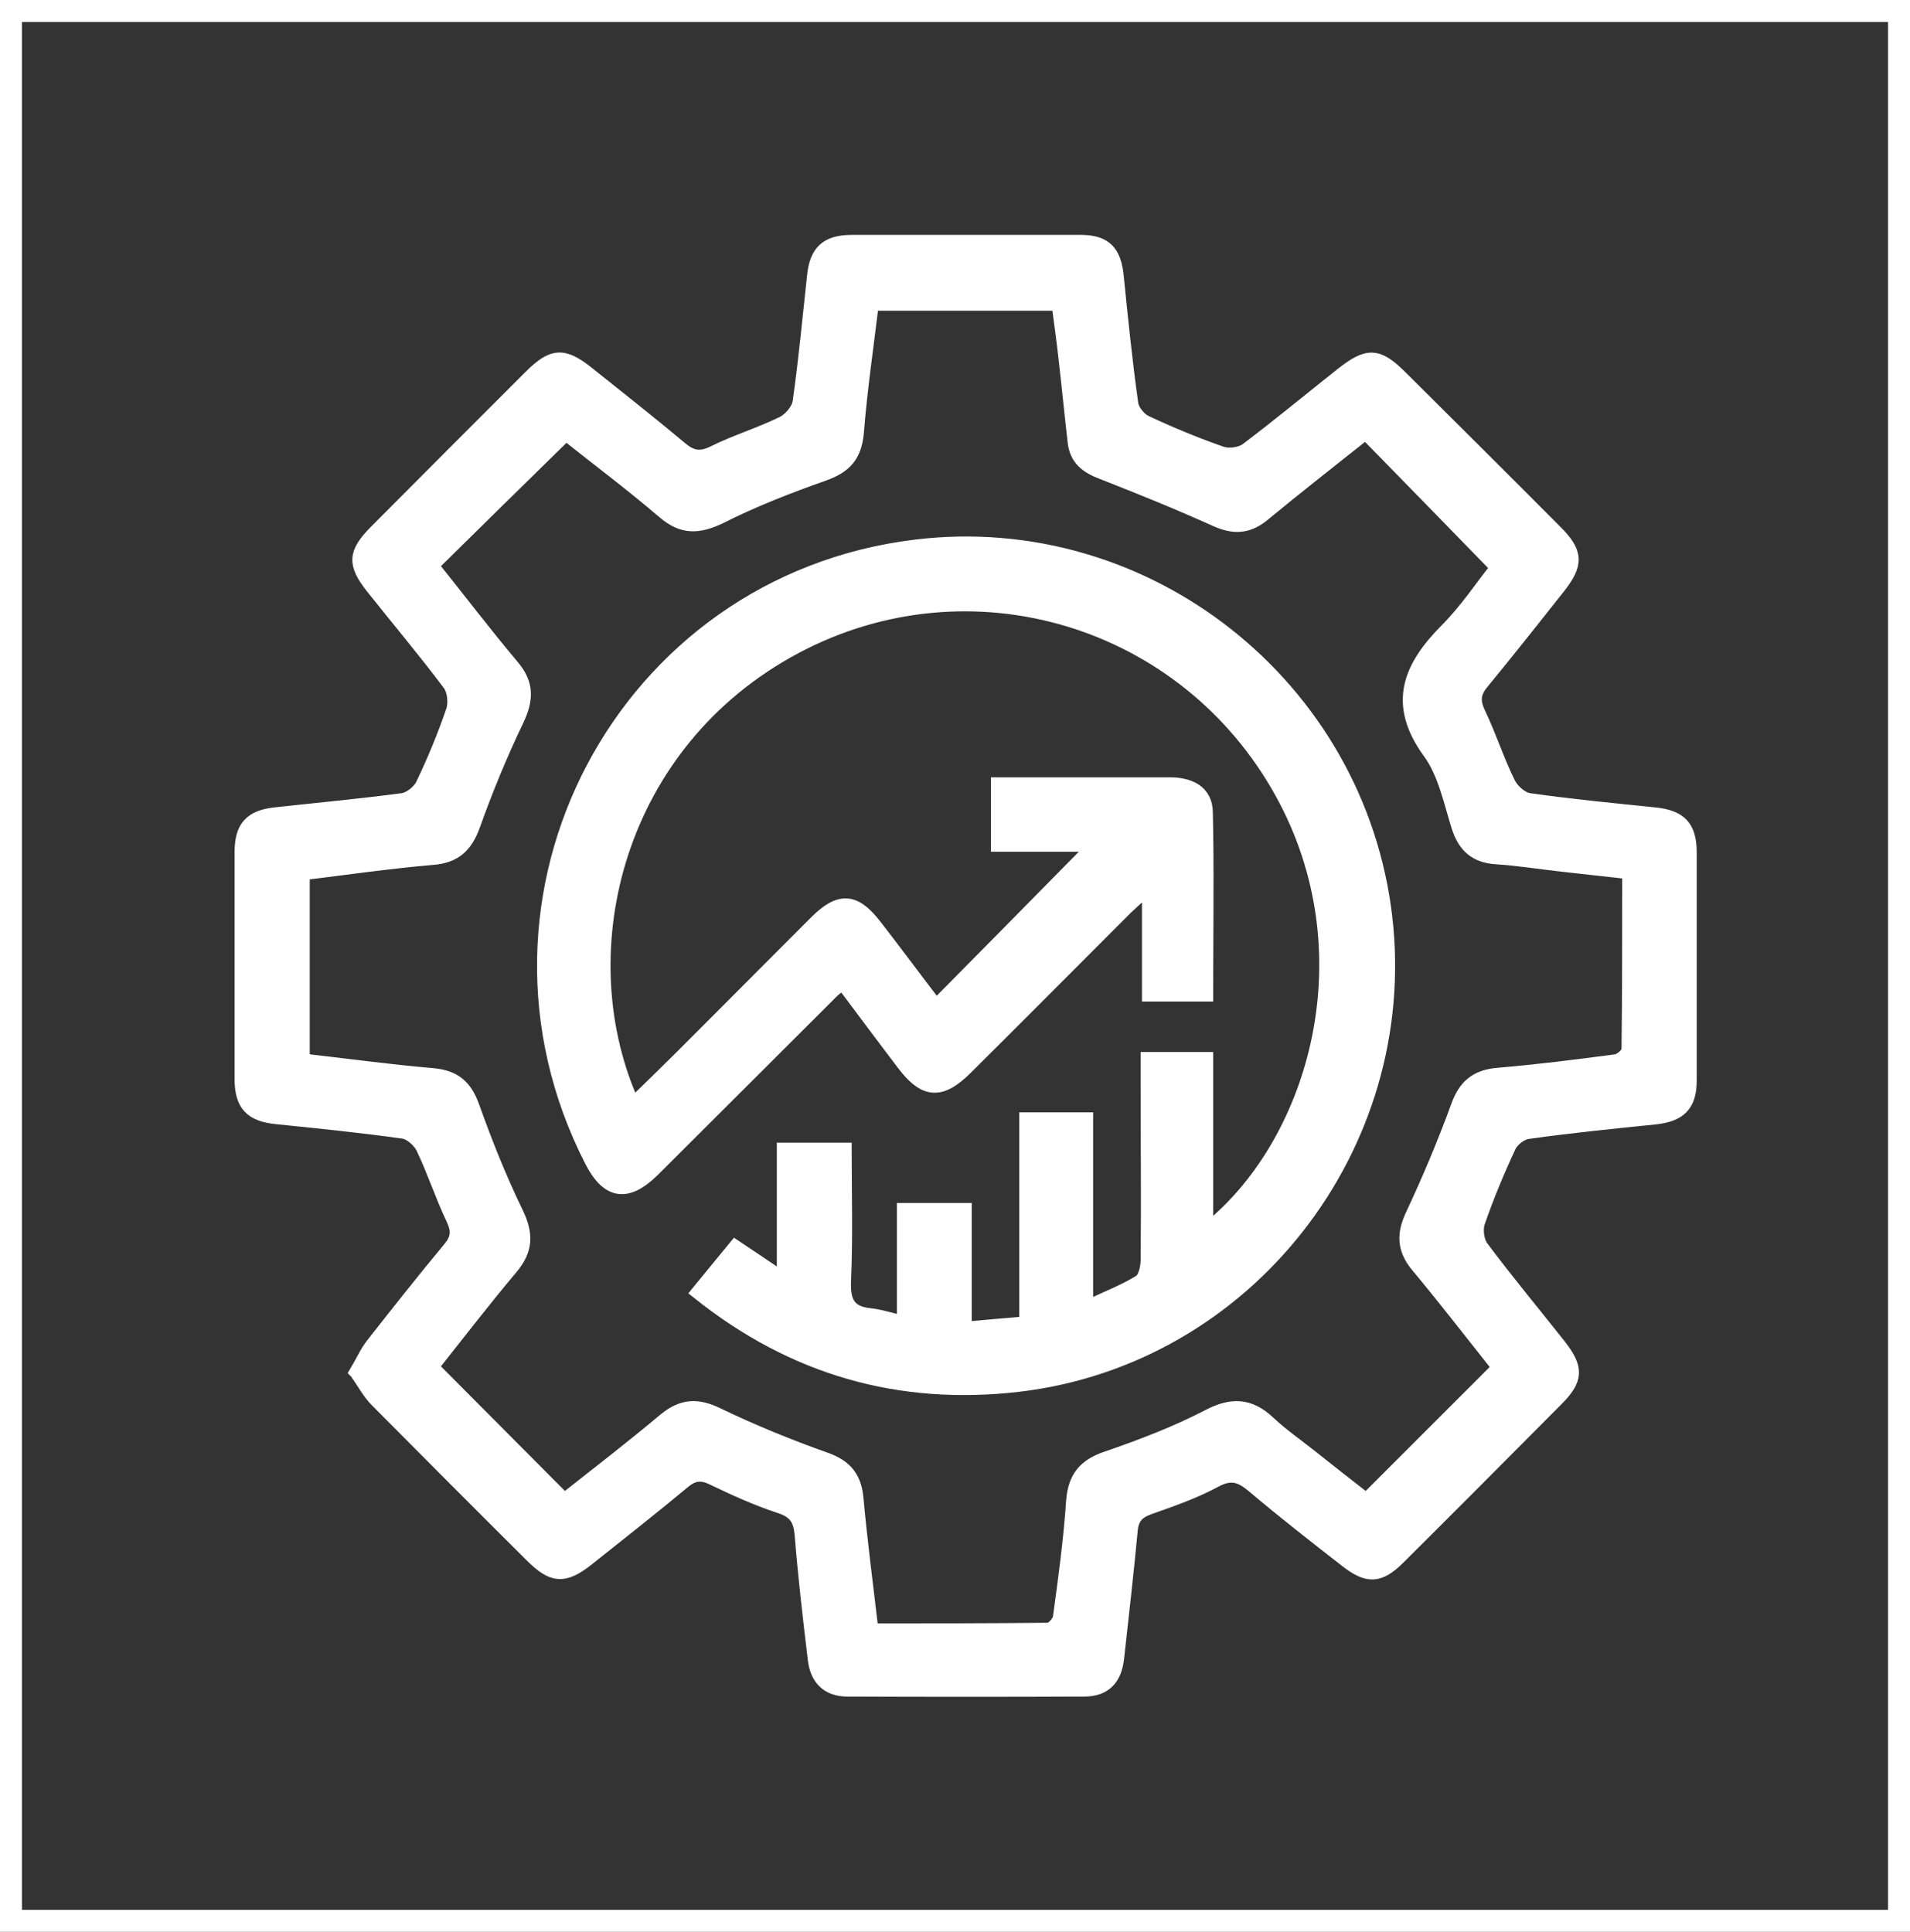 <?xml version="1.0" encoding="UTF-8"?> <svg xmlns="http://www.w3.org/2000/svg" width="87" height="88" viewBox="0 0 87 88" fill="none"><rect x="0" y="0" width="87" height="88" fill="#333333" stroke="none"/><rect x="0.5" y="0.5" width="86" height="87" stroke="white"></rect><mask id="path-2-outside-1_2001_3" maskUnits="userSpaceOnUse" x="9.985" y="10" width="68" height="68" fill="black"><rect fill="white" x="9.985" y="10" width="68" height="68"></rect><path d="M16.213 62.505C16.499 62.025 16.679 61.604 16.95 61.258C18.106 59.786 19.263 58.315 20.465 56.873C20.841 56.422 20.871 56.077 20.63 55.551C20.119 54.484 19.759 53.358 19.248 52.291C19.098 51.976 18.692 51.615 18.362 51.57C16.439 51.3 14.516 51.105 12.578 50.909C11.451 50.789 11 50.339 10.985 49.197C10.985 45.742 10.985 42.288 10.985 38.818C10.985 37.661 11.436 37.196 12.547 37.076C14.47 36.865 16.409 36.685 18.332 36.43C18.662 36.385 19.083 36.054 19.233 35.739C19.759 34.642 20.225 33.516 20.615 32.374C20.735 32.029 20.675 31.458 20.465 31.172C19.338 29.671 18.136 28.244 16.965 26.771C16.108 25.69 16.138 25.194 17.1 24.218C19.443 21.86 21.802 19.502 24.146 17.158C25.168 16.137 25.663 16.107 26.775 16.993C28.187 18.12 29.615 19.246 30.997 20.403C31.478 20.808 31.868 20.913 32.484 20.613C33.506 20.102 34.618 19.772 35.654 19.261C35.985 19.096 36.36 18.66 36.405 18.3C36.676 16.377 36.856 14.455 37.066 12.517C37.187 11.466 37.652 11.015 38.749 11C42.235 11 45.735 11 49.221 11C50.348 11 50.783 11.466 50.889 12.622C51.084 14.545 51.279 16.483 51.55 18.405C51.595 18.706 51.91 19.096 52.211 19.231C53.337 19.757 54.494 20.238 55.666 20.643C55.982 20.748 56.507 20.673 56.778 20.478C58.25 19.366 59.662 18.195 61.105 17.053C62.292 16.107 62.757 16.122 63.809 17.173C66.168 19.517 68.526 21.86 70.87 24.218C71.817 25.164 71.847 25.69 70.99 26.771C69.849 28.213 68.707 29.655 67.535 31.082C67.144 31.548 67.099 31.924 67.37 32.494C67.865 33.531 68.211 34.627 68.722 35.664C68.887 36.009 69.308 36.385 69.668 36.43C71.546 36.7 73.454 36.88 75.347 37.076C76.534 37.196 76.985 37.646 76.985 38.848C76.985 42.303 76.985 45.757 76.985 49.227C76.985 50.354 76.504 50.804 75.377 50.924C73.454 51.12 71.516 51.315 69.593 51.585C69.278 51.63 68.887 51.931 68.752 52.231C68.226 53.358 67.745 54.514 67.34 55.686C67.234 56.001 67.295 56.527 67.49 56.797C68.632 58.33 69.849 59.786 71.035 61.289C71.847 62.325 71.832 62.836 70.9 63.767C68.511 66.17 66.123 68.573 63.719 70.962C62.833 71.848 62.292 71.863 61.315 71.097C59.888 69.985 58.461 68.874 57.078 67.702C56.507 67.222 56.072 67.072 55.351 67.462C54.404 67.973 53.367 68.333 52.346 68.694C51.805 68.889 51.565 69.159 51.52 69.745C51.339 71.683 51.114 73.605 50.904 75.528C50.798 76.489 50.318 76.985 49.371 76.985C45.78 77 42.19 77 38.599 76.985C37.697 76.985 37.202 76.474 37.096 75.603C36.871 73.71 36.646 71.818 36.496 69.91C36.435 69.234 36.225 68.874 35.549 68.649C34.497 68.303 33.461 67.838 32.469 67.357C31.943 67.102 31.583 67.147 31.147 67.507C29.705 68.709 28.232 69.865 26.76 71.037C25.693 71.878 25.168 71.833 24.206 70.872C21.847 68.528 19.503 66.17 17.16 63.812C16.799 63.452 16.559 62.986 16.228 62.52L16.213 62.505ZM74.206 39.749C73.064 39.629 72.087 39.509 71.111 39.404C70.134 39.299 69.157 39.133 68.166 39.073C67.204 39.013 66.694 38.548 66.408 37.646C66.048 36.49 65.792 35.213 65.101 34.267C63.493 32.059 64.2 30.391 65.882 28.694C66.799 27.778 67.52 26.666 68.181 25.855C66.123 23.737 64.185 21.755 62.202 19.727C60.654 20.959 59.077 22.19 57.529 23.467C56.823 24.038 56.177 24.053 55.351 23.677C53.653 22.911 51.91 22.205 50.182 21.529C49.506 21.274 49.026 20.913 48.935 20.163C48.785 18.886 48.665 17.609 48.515 16.332C48.425 15.491 48.304 14.665 48.199 13.854H39.726C39.485 15.852 39.2 17.774 39.05 19.697C38.959 20.748 38.509 21.259 37.532 21.605C35.925 22.175 34.332 22.791 32.815 23.557C31.823 24.038 31.087 24.068 30.231 23.332C28.743 22.055 27.166 20.884 25.784 19.772C23.695 21.815 21.712 23.767 19.684 25.765C20.886 27.267 22.088 28.844 23.35 30.346C24.026 31.142 24.011 31.848 23.575 32.78C22.824 34.342 22.163 35.949 21.577 37.586C21.231 38.548 20.721 39.028 19.684 39.103C17.731 39.269 15.778 39.554 13.809 39.794V48.296C15.808 48.521 17.761 48.791 19.714 48.957C20.706 49.047 21.216 49.483 21.547 50.429C22.133 52.066 22.779 53.688 23.53 55.235C23.996 56.197 23.996 56.918 23.305 57.744C22.043 59.246 20.841 60.808 19.684 62.265C21.727 64.308 23.68 66.29 25.708 68.318C27.211 67.132 28.773 65.93 30.276 64.668C31.072 64.007 31.778 63.977 32.694 64.428C34.287 65.194 35.94 65.87 37.592 66.456C38.539 66.786 38.959 67.327 39.035 68.303C39.215 70.256 39.47 72.209 39.711 74.251C42.43 74.251 45.089 74.251 47.748 74.221C47.929 74.221 48.229 73.891 48.259 73.68C48.5 71.923 48.74 70.166 48.86 68.393C48.935 67.327 49.386 66.756 50.408 66.411C51.985 65.87 53.563 65.269 55.035 64.503C56.102 63.947 56.913 63.977 57.784 64.788C58.355 65.329 59.001 65.78 59.632 66.275C60.519 66.981 61.42 67.687 62.231 68.318C64.29 66.26 66.243 64.308 68.256 62.295C67.039 60.763 65.822 59.186 64.545 57.654C63.914 56.888 63.914 56.182 64.335 55.31C65.086 53.703 65.777 52.066 66.378 50.414C66.709 49.483 67.219 49.032 68.211 48.942C70.014 48.791 71.802 48.566 73.605 48.326C73.815 48.296 74.145 48.011 74.16 47.83C74.191 45.172 74.191 42.513 74.191 39.779L74.206 39.749Z"></path></mask><path d="M16.213 62.505C16.499 62.025 16.679 61.604 16.95 61.258C18.106 59.786 19.263 58.315 20.465 56.873C20.841 56.422 20.871 56.077 20.63 55.551C20.119 54.484 19.759 53.358 19.248 52.291C19.098 51.976 18.692 51.615 18.362 51.57C16.439 51.3 14.516 51.105 12.578 50.909C11.451 50.789 11 50.339 10.985 49.197C10.985 45.742 10.985 42.288 10.985 38.818C10.985 37.661 11.436 37.196 12.547 37.076C14.47 36.865 16.409 36.685 18.332 36.43C18.662 36.385 19.083 36.054 19.233 35.739C19.759 34.642 20.225 33.516 20.615 32.374C20.735 32.029 20.675 31.458 20.465 31.172C19.338 29.671 18.136 28.244 16.965 26.771C16.108 25.69 16.138 25.194 17.1 24.218C19.443 21.86 21.802 19.502 24.146 17.158C25.168 16.137 25.663 16.107 26.775 16.993C28.187 18.12 29.615 19.246 30.997 20.403C31.478 20.808 31.868 20.913 32.484 20.613C33.506 20.102 34.618 19.772 35.654 19.261C35.985 19.096 36.36 18.66 36.405 18.3C36.676 16.377 36.856 14.455 37.066 12.517C37.187 11.466 37.652 11.015 38.749 11C42.235 11 45.735 11 49.221 11C50.348 11 50.783 11.466 50.889 12.622C51.084 14.545 51.279 16.483 51.55 18.405C51.595 18.706 51.91 19.096 52.211 19.231C53.337 19.757 54.494 20.238 55.666 20.643C55.982 20.748 56.507 20.673 56.778 20.478C58.25 19.366 59.662 18.195 61.105 17.053C62.292 16.107 62.757 16.122 63.809 17.173C66.168 19.517 68.526 21.86 70.87 24.218C71.817 25.164 71.847 25.69 70.99 26.771C69.849 28.213 68.707 29.655 67.535 31.082C67.144 31.548 67.099 31.924 67.37 32.494C67.865 33.531 68.211 34.627 68.722 35.664C68.887 36.009 69.308 36.385 69.668 36.43C71.546 36.7 73.454 36.88 75.347 37.076C76.534 37.196 76.985 37.646 76.985 38.848C76.985 42.303 76.985 45.757 76.985 49.227C76.985 50.354 76.504 50.804 75.377 50.924C73.454 51.12 71.516 51.315 69.593 51.585C69.278 51.63 68.887 51.931 68.752 52.231C68.226 53.358 67.745 54.514 67.34 55.686C67.234 56.001 67.295 56.527 67.49 56.797C68.632 58.33 69.849 59.786 71.035 61.289C71.847 62.325 71.832 62.836 70.9 63.767C68.511 66.17 66.123 68.573 63.719 70.962C62.833 71.848 62.292 71.863 61.315 71.097C59.888 69.985 58.461 68.874 57.078 67.702C56.507 67.222 56.072 67.072 55.351 67.462C54.404 67.973 53.367 68.333 52.346 68.694C51.805 68.889 51.565 69.159 51.52 69.745C51.339 71.683 51.114 73.605 50.904 75.528C50.798 76.489 50.318 76.985 49.371 76.985C45.78 77 42.19 77 38.599 76.985C37.697 76.985 37.202 76.474 37.096 75.603C36.871 73.71 36.646 71.818 36.496 69.91C36.435 69.234 36.225 68.874 35.549 68.649C34.497 68.303 33.461 67.838 32.469 67.357C31.943 67.102 31.583 67.147 31.147 67.507C29.705 68.709 28.232 69.865 26.76 71.037C25.693 71.878 25.168 71.833 24.206 70.872C21.847 68.528 19.503 66.17 17.16 63.812C16.799 63.452 16.559 62.986 16.228 62.52L16.213 62.505ZM74.206 39.749C73.064 39.629 72.087 39.509 71.111 39.404C70.134 39.299 69.157 39.133 68.166 39.073C67.204 39.013 66.694 38.548 66.408 37.646C66.048 36.49 65.792 35.213 65.101 34.267C63.493 32.059 64.2 30.391 65.882 28.694C66.799 27.778 67.52 26.666 68.181 25.855C66.123 23.737 64.185 21.755 62.202 19.727C60.654 20.959 59.077 22.19 57.529 23.467C56.823 24.038 56.177 24.053 55.351 23.677C53.653 22.911 51.91 22.205 50.182 21.529C49.506 21.274 49.026 20.913 48.935 20.163C48.785 18.886 48.665 17.609 48.515 16.332C48.425 15.491 48.304 14.665 48.199 13.854H39.726C39.485 15.852 39.2 17.774 39.05 19.697C38.959 20.748 38.509 21.259 37.532 21.605C35.925 22.175 34.332 22.791 32.815 23.557C31.823 24.038 31.087 24.068 30.231 23.332C28.743 22.055 27.166 20.884 25.784 19.772C23.695 21.815 21.712 23.767 19.684 25.765C20.886 27.267 22.088 28.844 23.35 30.346C24.026 31.142 24.011 31.848 23.575 32.78C22.824 34.342 22.163 35.949 21.577 37.586C21.231 38.548 20.721 39.028 19.684 39.103C17.731 39.269 15.778 39.554 13.809 39.794V48.296C15.808 48.521 17.761 48.791 19.714 48.957C20.706 49.047 21.216 49.483 21.547 50.429C22.133 52.066 22.779 53.688 23.53 55.235C23.996 56.197 23.996 56.918 23.305 57.744C22.043 59.246 20.841 60.808 19.684 62.265C21.727 64.308 23.68 66.29 25.708 68.318C27.211 67.132 28.773 65.93 30.276 64.668C31.072 64.007 31.778 63.977 32.694 64.428C34.287 65.194 35.94 65.87 37.592 66.456C38.539 66.786 38.959 67.327 39.035 68.303C39.215 70.256 39.47 72.209 39.711 74.251C42.43 74.251 45.089 74.251 47.748 74.221C47.929 74.221 48.229 73.891 48.259 73.68C48.5 71.923 48.74 70.166 48.86 68.393C48.935 67.327 49.386 66.756 50.408 66.411C51.985 65.87 53.563 65.269 55.035 64.503C56.102 63.947 56.913 63.977 57.784 64.788C58.355 65.329 59.001 65.78 59.632 66.275C60.519 66.981 61.42 67.687 62.231 68.318C64.29 66.26 66.243 64.308 68.256 62.295C67.039 60.763 65.822 59.186 64.545 57.654C63.914 56.888 63.914 56.182 64.335 55.31C65.086 53.703 65.777 52.066 66.378 50.414C66.709 49.483 67.219 49.032 68.211 48.942C70.014 48.791 71.802 48.566 73.605 48.326C73.815 48.296 74.145 48.011 74.16 47.83C74.191 45.172 74.191 42.513 74.191 39.779L74.206 39.749Z" fill="white"></path><path d="M16.213 62.505C16.499 62.025 16.679 61.604 16.95 61.258C18.106 59.786 19.263 58.315 20.465 56.873C20.841 56.422 20.871 56.077 20.63 55.551C20.119 54.484 19.759 53.358 19.248 52.291C19.098 51.976 18.692 51.615 18.362 51.57C16.439 51.3 14.516 51.105 12.578 50.909C11.451 50.789 11 50.339 10.985 49.197C10.985 45.742 10.985 42.288 10.985 38.818C10.985 37.661 11.436 37.196 12.547 37.076C14.47 36.865 16.409 36.685 18.332 36.43C18.662 36.385 19.083 36.054 19.233 35.739C19.759 34.642 20.225 33.516 20.615 32.374C20.735 32.029 20.675 31.458 20.465 31.172C19.338 29.671 18.136 28.244 16.965 26.771C16.108 25.69 16.138 25.194 17.1 24.218C19.443 21.86 21.802 19.502 24.146 17.158C25.168 16.137 25.663 16.107 26.775 16.993C28.187 18.12 29.615 19.246 30.997 20.403C31.478 20.808 31.868 20.913 32.484 20.613C33.506 20.102 34.618 19.772 35.654 19.261C35.985 19.096 36.36 18.66 36.405 18.3C36.676 16.377 36.856 14.455 37.066 12.517C37.187 11.466 37.652 11.015 38.749 11C42.235 11 45.735 11 49.221 11C50.348 11 50.783 11.466 50.889 12.622C51.084 14.545 51.279 16.483 51.55 18.405C51.595 18.706 51.91 19.096 52.211 19.231C53.337 19.757 54.494 20.238 55.666 20.643C55.982 20.748 56.507 20.673 56.778 20.478C58.25 19.366 59.662 18.195 61.105 17.053C62.292 16.107 62.757 16.122 63.809 17.173C66.168 19.517 68.526 21.86 70.87 24.218C71.817 25.164 71.847 25.69 70.99 26.771C69.849 28.213 68.707 29.655 67.535 31.082C67.144 31.548 67.099 31.924 67.37 32.494C67.865 33.531 68.211 34.627 68.722 35.664C68.887 36.009 69.308 36.385 69.668 36.43C71.546 36.7 73.454 36.88 75.347 37.076C76.534 37.196 76.985 37.646 76.985 38.848C76.985 42.303 76.985 45.757 76.985 49.227C76.985 50.354 76.504 50.804 75.377 50.924C73.454 51.12 71.516 51.315 69.593 51.585C69.278 51.63 68.887 51.931 68.752 52.231C68.226 53.358 67.745 54.514 67.34 55.686C67.234 56.001 67.295 56.527 67.49 56.797C68.632 58.33 69.849 59.786 71.035 61.289C71.847 62.325 71.832 62.836 70.9 63.767C68.511 66.17 66.123 68.573 63.719 70.962C62.833 71.848 62.292 71.863 61.315 71.097C59.888 69.985 58.461 68.874 57.078 67.702C56.507 67.222 56.072 67.072 55.351 67.462C54.404 67.973 53.367 68.333 52.346 68.694C51.805 68.889 51.565 69.159 51.52 69.745C51.339 71.683 51.114 73.605 50.904 75.528C50.798 76.489 50.318 76.985 49.371 76.985C45.78 77 42.19 77 38.599 76.985C37.697 76.985 37.202 76.474 37.096 75.603C36.871 73.71 36.646 71.818 36.496 69.91C36.435 69.234 36.225 68.874 35.549 68.649C34.497 68.303 33.461 67.838 32.469 67.357C31.943 67.102 31.583 67.147 31.147 67.507C29.705 68.709 28.232 69.865 26.76 71.037C25.693 71.878 25.168 71.833 24.206 70.872C21.847 68.528 19.503 66.17 17.16 63.812C16.799 63.452 16.559 62.986 16.228 62.52L16.213 62.505ZM74.206 39.749C73.064 39.629 72.087 39.509 71.111 39.404C70.134 39.299 69.157 39.133 68.166 39.073C67.204 39.013 66.694 38.548 66.408 37.646C66.048 36.49 65.792 35.213 65.101 34.267C63.493 32.059 64.2 30.391 65.882 28.694C66.799 27.778 67.52 26.666 68.181 25.855C66.123 23.737 64.185 21.755 62.202 19.727C60.654 20.959 59.077 22.19 57.529 23.467C56.823 24.038 56.177 24.053 55.351 23.677C53.653 22.911 51.91 22.205 50.182 21.529C49.506 21.274 49.026 20.913 48.935 20.163C48.785 18.886 48.665 17.609 48.515 16.332C48.425 15.491 48.304 14.665 48.199 13.854H39.726C39.485 15.852 39.2 17.774 39.05 19.697C38.959 20.748 38.509 21.259 37.532 21.605C35.925 22.175 34.332 22.791 32.815 23.557C31.823 24.038 31.087 24.068 30.231 23.332C28.743 22.055 27.166 20.884 25.784 19.772C23.695 21.815 21.712 23.767 19.684 25.765C20.886 27.267 22.088 28.844 23.35 30.346C24.026 31.142 24.011 31.848 23.575 32.78C22.824 34.342 22.163 35.949 21.577 37.586C21.231 38.548 20.721 39.028 19.684 39.103C17.731 39.269 15.778 39.554 13.809 39.794V48.296C15.808 48.521 17.761 48.791 19.714 48.957C20.706 49.047 21.216 49.483 21.547 50.429C22.133 52.066 22.779 53.688 23.53 55.235C23.996 56.197 23.996 56.918 23.305 57.744C22.043 59.246 20.841 60.808 19.684 62.265C21.727 64.308 23.68 66.29 25.708 68.318C27.211 67.132 28.773 65.93 30.276 64.668C31.072 64.007 31.778 63.977 32.694 64.428C34.287 65.194 35.94 65.87 37.592 66.456C38.539 66.786 38.959 67.327 39.035 68.303C39.215 70.256 39.47 72.209 39.711 74.251C42.43 74.251 45.089 74.251 47.748 74.221C47.929 74.221 48.229 73.891 48.259 73.68C48.5 71.923 48.74 70.166 48.86 68.393C48.935 67.327 49.386 66.756 50.408 66.411C51.985 65.87 53.563 65.269 55.035 64.503C56.102 63.947 56.913 63.977 57.784 64.788C58.355 65.329 59.001 65.78 59.632 66.275C60.519 66.981 61.42 67.687 62.231 68.318C64.29 66.26 66.243 64.308 68.256 62.295C67.039 60.763 65.822 59.186 64.545 57.654C63.914 56.888 63.914 56.182 64.335 55.31C65.086 53.703 65.777 52.066 66.378 50.414C66.709 49.483 67.219 49.032 68.211 48.942C70.014 48.791 71.802 48.566 73.605 48.326C73.815 48.296 74.145 48.011 74.16 47.83C74.191 45.172 74.191 42.513 74.191 39.779L74.206 39.749Z" stroke="white" stroke-width="0.6" mask="url(#path-2-outside-1_2001_3)"></path><path d="M41.69 24.73C52.275 23.443 62.025 31.133 63.267 41.76C64.493 52.295 56.909 62.029 46.384 63.255C40.981 63.876 36.073 62.512 31.685 58.987L31.566 58.893L31.661 58.776C32.229 58.073 32.793 57.402 33.374 56.688L33.461 56.582L33.574 56.657C33.935 56.898 34.281 57.131 34.638 57.371C34.925 57.565 35.219 57.762 35.534 57.973V52.201H38.644V52.352C38.644 54.373 38.704 56.379 38.613 58.381C38.599 58.832 38.65 59.143 38.793 59.353C38.93 59.554 39.172 59.692 39.622 59.742H39.621C39.873 59.766 40.118 59.821 40.371 59.885C40.574 59.936 40.779 59.99 41.003 60.044V54.95H44.112V60.344C44.975 60.265 45.761 60.196 46.577 60.129V50.82H49.642V59.313C50.479 58.924 51.188 58.644 51.831 58.247L51.833 58.246C51.896 58.208 51.965 58.104 52.02 57.938C52.071 57.78 52.099 57.598 52.105 57.451C52.135 54.751 52.105 52.067 52.105 49.362V48.071H55.11V55.711C59.764 51.83 62.234 43.414 58.239 36.187C53.907 28.342 44.2 25.411 36.296 29.622C28.275 33.897 25.936 43.238 28.884 50.034C29.596 49.339 30.28 48.68 30.966 47.994C31.98 46.981 32.991 45.967 34.001 44.953C35.011 43.94 36.021 42.925 37.035 41.911C37.587 41.36 38.075 41.049 38.573 41.077C39.072 41.106 39.518 41.471 39.994 42.09C40.902 43.257 41.791 44.462 42.654 45.588C44.948 43.267 47.228 40.96 49.494 38.653H45.285V35.559H53.277C53.735 35.559 54.183 35.644 54.522 35.869C54.869 36.101 55.086 36.471 55.095 36.997L55.113 38.029C55.145 40.441 55.11 42.867 55.11 45.322V45.472H52.166V40.767C51.861 41.048 51.664 41.226 51.457 41.421L51.456 41.42C49.009 43.867 46.576 46.316 44.128 48.748C43.539 49.337 43.02 49.66 42.497 49.625C42.039 49.595 41.626 49.294 41.201 48.783L41.019 48.552C40.132 47.389 39.258 46.213 38.347 44.996C38.175 45.137 38.026 45.254 37.898 45.393L37.894 45.398C36.556 46.734 35.216 48.072 33.875 49.408L29.855 53.419C29.255 54.012 28.689 54.317 28.151 54.235C27.612 54.152 27.173 53.691 26.792 52.946C20.6 40.837 28.23 26.365 41.69 24.73Z" fill="white" stroke="white" stroke-width="0.3"></path></svg> 